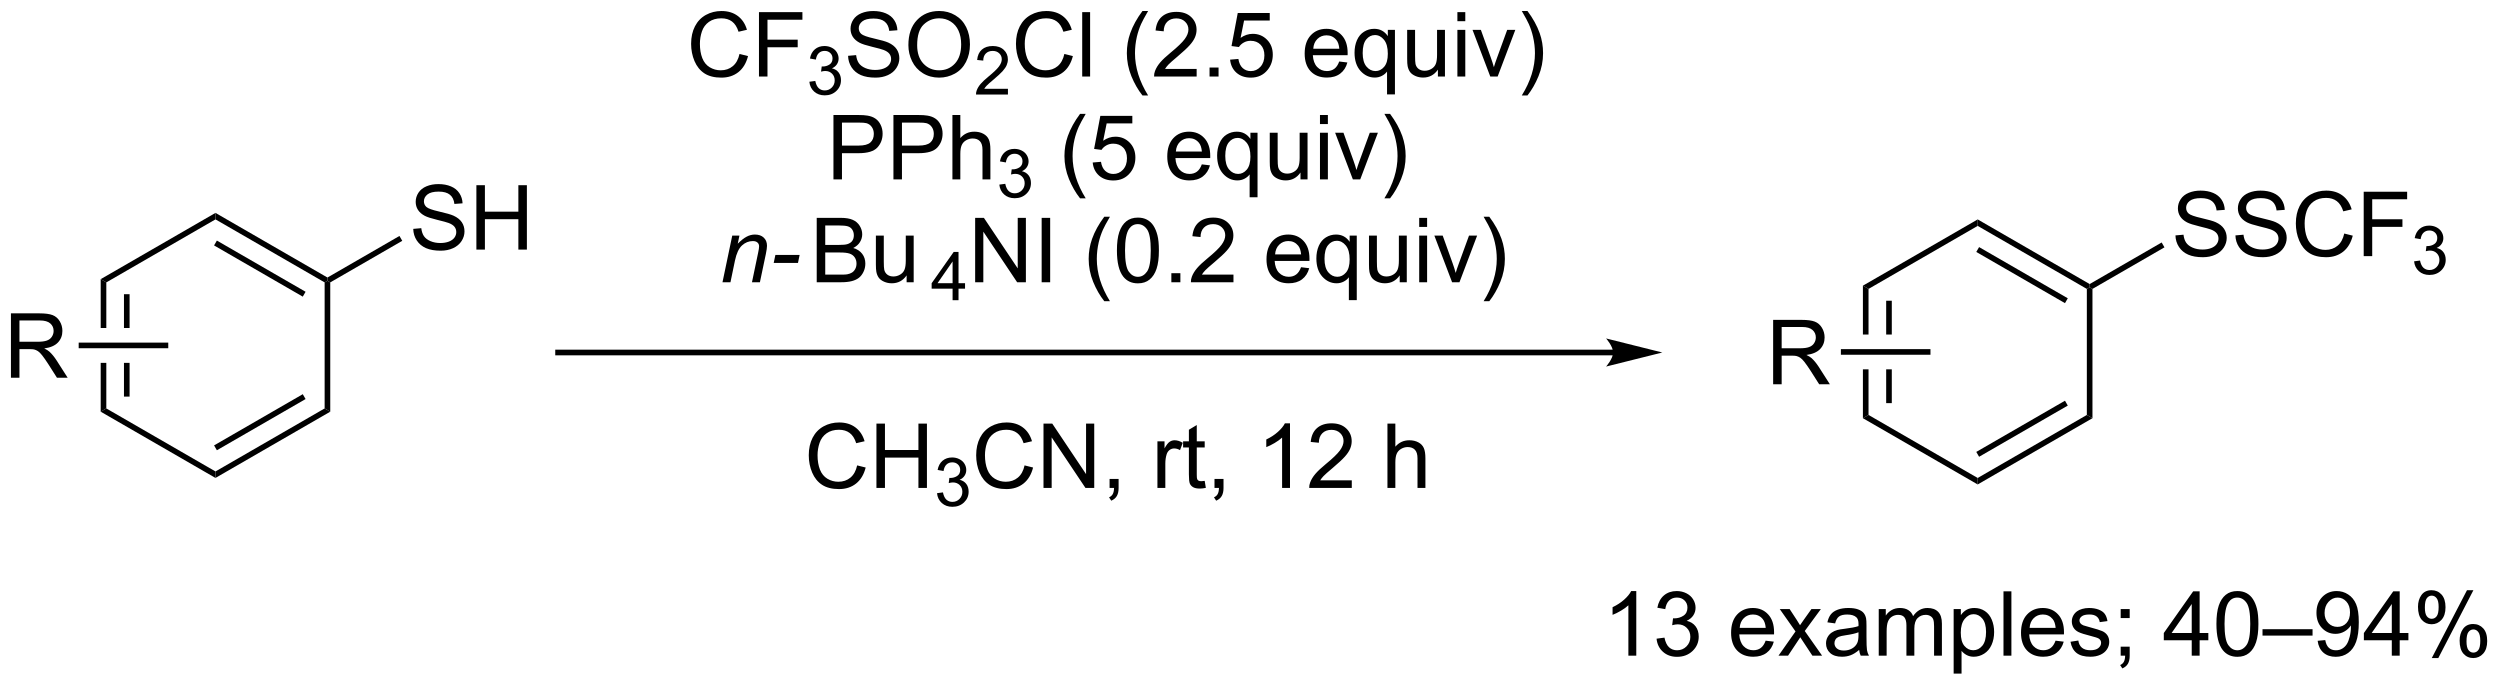 <?xml version="1.0" encoding="UTF-8"?>
<!DOCTYPE svg PUBLIC '-//W3C//DTD SVG 1.0//EN'
          'http://www.w3.org/TR/2001/REC-SVG-20010904/DTD/svg10.dtd'>
<svg stroke-dasharray="none" shape-rendering="auto" xmlns="http://www.w3.org/2000/svg" font-family="'Dialog'" text-rendering="auto" width="610" fill-opacity="1" color-interpolation="auto" color-rendering="auto" preserveAspectRatio="xMidYMid meet" font-size="12px" viewBox="0 0 610 167" fill="black" xmlns:xlink="http://www.w3.org/1999/xlink" stroke="black" image-rendering="auto" stroke-miterlimit="10" stroke-linecap="square" stroke-linejoin="miter" font-style="normal" stroke-width="1" height="167" stroke-dashoffset="0" font-weight="normal" stroke-opacity="1"
><!--Generated by the Batik Graphics2D SVG Generator--><defs id="genericDefs"
  /><g
  ><defs id="defs1"
    ><clipPath clipPathUnits="userSpaceOnUse" id="clipPath1"
      ><path d="M1.294 2.057 L229.867 2.057 L229.867 64.682 L1.294 64.682 L1.294 2.057 Z"
      /></clipPath
      ><clipPath clipPathUnits="userSpaceOnUse" id="clipPath2"
      ><path d="M0.223 231.457 L0.223 292.341 L222.44 292.341 L222.44 231.457 Z"
      /></clipPath
    ></defs
    ><g transform="scale(2.667,2.667) translate(-1.294,-2.057) matrix(1.029,0,0,1.029,1.065,-236.02)"
    ><path d="M143.645 262.458 L49.84 262.458 L49.59 262.458 L49.59 262.958 L49.84 262.958 L143.645 262.958 L143.895 262.958 L143.895 262.458 L143.645 262.458 ZM148.02 262.708 L143.02 261.458 C143.02 261.458 143.645 262.161 143.645 262.708 C143.645 263.255 143.02 263.958 143.02 263.958 Z" stroke="none" clip-path="url(#clipPath2)"
    /></g
    ><g transform="matrix(2.743,0,0,2.743,-0.611,-634.872)"
    ><path d="M66.005 236.25 L66.763 236.44 Q66.526 237.375 65.906 237.867 Q65.286 238.357 64.393 238.357 Q63.466 238.357 62.885 237.979 Q62.307 237.601 62.002 236.888 Q61.7 236.172 61.7 235.351 Q61.7 234.456 62.042 233.792 Q62.385 233.125 63.016 232.778 Q63.646 232.432 64.404 232.432 Q65.263 232.432 65.849 232.87 Q66.435 233.307 66.667 234.101 L65.919 234.276 Q65.721 233.651 65.341 233.367 Q64.963 233.081 64.388 233.081 Q63.729 233.081 63.284 233.398 Q62.841 233.713 62.661 234.247 Q62.482 234.781 62.482 235.346 Q62.482 236.078 62.695 236.622 Q62.909 237.167 63.357 237.437 Q63.807 237.706 64.331 237.706 Q64.966 237.706 65.406 237.338 Q65.849 236.971 66.005 236.25 ZM67.736 238.258 L67.736 232.531 L71.6 232.531 L71.6 233.206 L68.493 233.206 L68.493 234.979 L71.181 234.979 L71.181 235.656 L68.493 235.656 L68.493 238.258 L67.736 238.258 Z" stroke="none" clip-path="url(#clipPath2)"
    /></g
    ><g transform="matrix(2.743,0,0,2.743,-0.611,-634.872)"
    ><path d="M72.218 238.723 L72.745 238.653 Q72.837 239.102 73.054 239.299 Q73.273 239.496 73.587 239.496 Q73.958 239.496 74.214 239.238 Q74.472 238.981 74.472 238.6 Q74.472 238.237 74.234 238.002 Q73.997 237.766 73.63 237.766 Q73.482 237.766 73.259 237.824 L73.318 237.362 Q73.37 237.367 73.402 237.367 Q73.74 237.367 74.009 237.192 Q74.279 237.016 74.279 236.649 Q74.279 236.36 74.081 236.17 Q73.886 235.979 73.576 235.979 Q73.267 235.979 73.062 236.172 Q72.857 236.365 72.798 236.752 L72.271 236.658 Q72.368 236.127 72.71 235.836 Q73.054 235.545 73.564 235.545 Q73.915 235.545 74.21 235.696 Q74.507 235.846 74.663 236.108 Q74.82 236.367 74.82 236.66 Q74.82 236.94 74.669 237.168 Q74.521 237.397 74.228 237.531 Q74.609 237.619 74.82 237.897 Q75.031 238.172 75.031 238.588 Q75.031 239.151 74.62 239.543 Q74.21 239.934 73.583 239.934 Q73.019 239.934 72.644 239.598 Q72.271 239.26 72.218 238.723 Z" stroke="none" clip-path="url(#clipPath2)"
    /></g
    ><g transform="matrix(2.743,0,0,2.743,-0.611,-634.872)"
    ><path d="M75.662 236.417 L76.379 236.354 Q76.428 236.784 76.613 237.06 Q76.8 237.336 77.191 237.505 Q77.582 237.674 78.069 237.674 Q78.504 237.674 78.834 237.547 Q79.168 237.417 79.329 237.192 Q79.49 236.969 79.49 236.703 Q79.49 236.432 79.334 236.232 Q79.178 236.031 78.819 235.893 Q78.59 235.804 77.8 235.614 Q77.011 235.424 76.694 235.258 Q76.285 235.042 76.082 234.724 Q75.881 234.406 75.881 234.01 Q75.881 233.578 76.126 233.2 Q76.373 232.823 76.845 232.627 Q77.319 232.432 77.897 232.432 Q78.535 232.432 79.019 232.638 Q79.506 232.844 79.766 233.242 Q80.03 233.64 80.05 234.143 L79.324 234.198 Q79.264 233.656 78.925 233.38 Q78.59 233.101 77.928 233.101 Q77.24 233.101 76.925 233.354 Q76.613 233.604 76.613 233.961 Q76.613 234.268 76.834 234.469 Q77.053 234.667 77.978 234.877 Q78.902 235.086 79.246 235.242 Q79.746 235.471 79.983 235.825 Q80.222 236.179 80.222 236.64 Q80.222 237.096 79.959 237.502 Q79.699 237.906 79.207 238.133 Q78.717 238.357 78.105 238.357 Q77.326 238.357 76.8 238.13 Q76.277 237.901 75.978 237.448 Q75.678 236.992 75.662 236.417 ZM81.027 235.469 Q81.027 234.042 81.793 233.237 Q82.558 232.429 83.769 232.429 Q84.561 232.429 85.196 232.81 Q85.834 233.187 86.168 233.864 Q86.504 234.542 86.504 235.401 Q86.504 236.273 86.152 236.961 Q85.8 237.648 85.155 238.002 Q84.511 238.357 83.764 238.357 Q82.957 238.357 82.319 237.966 Q81.683 237.573 81.355 236.898 Q81.027 236.221 81.027 235.469 ZM81.808 235.479 Q81.808 236.515 82.363 237.112 Q82.92 237.706 83.761 237.706 Q84.615 237.706 85.168 237.104 Q85.722 236.502 85.722 235.398 Q85.722 234.698 85.485 234.177 Q85.248 233.656 84.793 233.37 Q84.34 233.081 83.772 233.081 Q82.967 233.081 82.386 233.635 Q81.808 234.187 81.808 235.479 Z" stroke="none" clip-path="url(#clipPath2)"
    /></g
    ><g transform="matrix(2.743,0,0,2.743,-0.611,-634.872)"
    ><path d="M89.883 239.35 L89.883 239.858 L87.043 239.858 Q87.037 239.666 87.106 239.49 Q87.213 239.201 87.451 238.92 Q87.692 238.639 88.143 238.27 Q88.842 237.696 89.088 237.36 Q89.334 237.024 89.334 236.725 Q89.334 236.412 89.11 236.197 Q88.887 235.981 88.526 235.981 Q88.145 235.981 87.916 236.209 Q87.688 236.438 87.686 236.842 L87.143 236.787 Q87.2 236.18 87.563 235.863 Q87.926 235.545 88.537 235.545 Q89.156 235.545 89.516 235.889 Q89.877 236.231 89.877 236.737 Q89.877 236.994 89.772 237.244 Q89.666 237.492 89.42 237.768 Q89.176 238.043 88.608 238.524 Q88.133 238.922 87.998 239.065 Q87.864 239.207 87.776 239.35 L89.883 239.35 Z" stroke="none" clip-path="url(#clipPath2)"
    /></g
    ><g transform="matrix(2.743,0,0,2.743,-0.611,-634.872)"
    ><path d="M94.902 236.25 L95.659 236.44 Q95.422 237.375 94.803 237.867 Q94.183 238.357 93.29 238.357 Q92.363 238.357 91.782 237.979 Q91.204 237.601 90.899 236.888 Q90.597 236.172 90.597 235.351 Q90.597 234.456 90.938 233.792 Q91.282 233.125 91.912 232.778 Q92.542 232.432 93.3 232.432 Q94.159 232.432 94.745 232.87 Q95.331 233.307 95.563 234.101 L94.816 234.276 Q94.618 233.651 94.238 233.367 Q93.86 233.081 93.284 233.081 Q92.626 233.081 92.18 233.398 Q91.738 233.713 91.558 234.247 Q91.378 234.781 91.378 235.346 Q91.378 236.078 91.592 236.622 Q91.805 237.167 92.253 237.437 Q92.704 237.706 93.227 237.706 Q93.863 237.706 94.303 237.338 Q94.745 236.971 94.902 236.25 ZM96.489 238.258 L96.489 232.531 L97.192 232.531 L97.192 238.258 L96.489 238.258 ZM101.848 239.942 Q101.265 239.208 100.861 238.224 Q100.46 237.237 100.46 236.182 Q100.46 235.252 100.762 234.401 Q101.114 233.414 101.848 232.432 L102.351 232.432 Q101.879 233.245 101.726 233.594 Q101.489 234.133 101.351 234.719 Q101.184 235.448 101.184 236.187 Q101.184 238.065 102.351 239.942 L101.848 239.942 ZM106.669 237.581 L106.669 238.258 L102.882 238.258 Q102.874 238.002 102.965 237.768 Q103.109 237.383 103.426 237.008 Q103.747 236.633 104.348 236.14 Q105.281 235.375 105.609 234.927 Q105.937 234.479 105.937 234.081 Q105.937 233.664 105.637 233.377 Q105.34 233.088 104.859 233.088 Q104.351 233.088 104.046 233.393 Q103.742 233.698 103.739 234.237 L103.015 234.164 Q103.09 233.354 103.575 232.932 Q104.059 232.508 104.874 232.508 Q105.7 232.508 106.179 232.966 Q106.661 233.422 106.661 234.096 Q106.661 234.44 106.52 234.773 Q106.379 235.104 106.051 235.471 Q105.726 235.838 104.968 236.479 Q104.335 237.01 104.156 237.2 Q103.976 237.39 103.859 237.581 L106.669 237.581 ZM107.816 238.258 L107.816 237.456 L108.618 237.456 L108.618 238.258 L107.816 238.258 ZM109.645 236.758 L110.382 236.695 Q110.465 237.234 110.762 237.505 Q111.062 237.776 111.484 237.776 Q111.992 237.776 112.343 237.393 Q112.695 237.01 112.695 236.377 Q112.695 235.776 112.356 235.429 Q112.02 235.081 111.473 235.081 Q111.132 235.081 110.859 235.237 Q110.585 235.39 110.429 235.635 L109.77 235.549 L110.325 232.609 L113.171 232.609 L113.171 233.281 L110.887 233.281 L110.577 234.82 Q111.093 234.461 111.661 234.461 Q112.411 234.461 112.926 234.982 Q113.442 235.5 113.442 236.315 Q113.442 237.094 112.989 237.659 Q112.437 238.357 111.484 238.357 Q110.702 238.357 110.208 237.919 Q109.715 237.479 109.645 236.758 ZM119.351 236.922 L120.077 237.01 Q119.906 237.648 119.439 238 Q118.976 238.351 118.254 238.351 Q117.343 238.351 116.809 237.792 Q116.278 237.229 116.278 236.219 Q116.278 235.172 116.817 234.594 Q117.356 234.015 118.215 234.015 Q119.046 234.015 119.572 234.583 Q120.101 235.148 120.101 236.174 Q120.101 236.237 120.098 236.362 L117.004 236.362 Q117.044 237.047 117.39 237.411 Q117.739 237.773 118.257 237.773 Q118.645 237.773 118.919 237.57 Q119.192 237.367 119.351 236.922 ZM117.044 235.784 L119.359 235.784 Q119.312 235.26 119.093 235 Q118.757 234.594 118.223 234.594 Q117.739 234.594 117.408 234.919 Q117.077 235.242 117.044 235.784 ZM123.605 239.849 L123.605 237.815 Q123.441 238.047 123.146 238.2 Q122.852 238.351 122.519 238.351 Q121.782 238.351 121.248 237.763 Q120.714 237.172 120.714 236.143 Q120.714 235.518 120.93 235.023 Q121.149 234.526 121.561 234.271 Q121.972 234.015 122.464 234.015 Q123.235 234.015 123.675 234.664 L123.675 234.109 L124.308 234.109 L124.308 239.849 L123.605 239.849 ZM121.438 236.172 Q121.438 236.971 121.774 237.372 Q122.11 237.773 122.579 237.773 Q123.027 237.773 123.35 237.393 Q123.675 237.01 123.675 236.234 Q123.675 235.406 123.334 234.989 Q122.993 234.57 122.532 234.57 Q122.073 234.57 121.756 234.958 Q121.438 235.346 121.438 236.172 ZM128.13 238.258 L128.13 237.648 Q127.645 238.351 126.812 238.351 Q126.445 238.351 126.127 238.211 Q125.809 238.07 125.653 237.857 Q125.499 237.643 125.437 237.336 Q125.395 237.127 125.395 236.679 L125.395 234.109 L126.098 234.109 L126.098 236.409 Q126.098 236.961 126.14 237.151 Q126.208 237.429 126.421 237.588 Q126.637 237.745 126.952 237.745 Q127.27 237.745 127.546 237.583 Q127.825 237.422 127.939 237.143 Q128.054 236.862 128.054 236.331 L128.054 234.109 L128.757 234.109 L128.757 238.258 L128.13 238.258 ZM129.863 233.338 L129.863 232.531 L130.566 232.531 L130.566 233.338 L129.863 233.338 ZM129.863 238.258 L129.863 234.109 L130.566 234.109 L130.566 238.258 L129.863 238.258 ZM132.788 238.258 L131.21 234.109 L131.952 234.109 L132.843 236.594 Q132.989 236.995 133.109 237.429 Q133.202 237.101 133.372 236.64 L134.293 234.109 L135.015 234.109 L133.445 238.258 L132.788 238.258 ZM136.098 239.942 L135.593 239.942 Q136.762 238.065 136.762 236.187 Q136.762 235.453 136.593 234.729 Q136.46 234.143 136.223 233.604 Q136.07 233.252 135.593 232.432 L136.098 232.432 Q136.833 233.414 137.184 234.401 Q137.484 235.252 137.484 236.182 Q137.484 237.237 137.08 238.224 Q136.676 239.208 136.098 239.942 Z" stroke="none" clip-path="url(#clipPath2)"
    /></g
    ><g transform="matrix(2.743,0,0,2.743,-0.611,-634.872)"
    ><path d="M74.361 247.408 L74.361 241.681 L76.522 241.681 Q77.093 241.681 77.392 241.736 Q77.814 241.806 78.098 242.004 Q78.385 242.199 78.559 242.556 Q78.734 242.91 78.734 243.337 Q78.734 244.066 78.267 244.574 Q77.804 245.079 76.588 245.079 L75.119 245.079 L75.119 247.408 L74.361 247.408 ZM75.119 244.402 L76.601 244.402 Q77.335 244.402 77.642 244.129 Q77.952 243.856 77.952 243.361 Q77.952 243.001 77.77 242.746 Q77.588 242.488 77.291 242.408 Q77.101 242.356 76.585 242.356 L75.119 242.356 L75.119 244.402 ZM79.697 247.408 L79.697 241.681 L81.859 241.681 Q82.429 241.681 82.728 241.736 Q83.15 241.806 83.434 242.004 Q83.721 242.199 83.895 242.556 Q84.069 242.91 84.069 243.337 Q84.069 244.066 83.603 244.574 Q83.14 245.079 81.924 245.079 L80.455 245.079 L80.455 247.408 L79.697 247.408 ZM80.455 244.402 L81.937 244.402 Q82.671 244.402 82.978 244.129 Q83.288 243.856 83.288 243.361 Q83.288 243.001 83.106 242.746 Q82.924 242.488 82.627 242.408 Q82.437 242.356 81.921 242.356 L80.455 242.356 L80.455 244.402 ZM84.944 247.408 L84.944 241.681 L85.647 241.681 L85.647 243.736 Q86.14 243.165 86.89 243.165 Q87.351 243.165 87.689 243.348 Q88.03 243.527 88.176 243.848 Q88.322 244.168 88.322 244.777 L88.322 247.408 L87.619 247.408 L87.619 244.777 Q87.619 244.251 87.39 244.012 Q87.163 243.77 86.744 243.77 Q86.431 243.77 86.155 243.934 Q85.882 244.095 85.765 244.374 Q85.647 244.65 85.647 245.137 L85.647 247.408 L84.944 247.408 Z" stroke="none" clip-path="url(#clipPath2)"
    /></g
    ><g transform="matrix(2.743,0,0,2.743,-0.611,-634.872)"
    ><path d="M89.117 247.873 L89.644 247.803 Q89.736 248.252 89.953 248.449 Q90.172 248.646 90.486 248.646 Q90.857 248.646 91.113 248.388 Q91.371 248.131 91.371 247.75 Q91.371 247.387 91.133 247.152 Q90.896 246.916 90.529 246.916 Q90.381 246.916 90.158 246.974 L90.217 246.512 Q90.269 246.517 90.3 246.517 Q90.638 246.517 90.908 246.342 Q91.177 246.166 91.177 245.799 Q91.177 245.51 90.98 245.32 Q90.785 245.129 90.474 245.129 Q90.166 245.129 89.961 245.322 Q89.756 245.515 89.697 245.902 L89.17 245.808 Q89.267 245.277 89.609 244.986 Q89.953 244.695 90.463 244.695 Q90.814 244.695 91.109 244.845 Q91.406 244.996 91.562 245.258 Q91.719 245.517 91.719 245.81 Q91.719 246.09 91.568 246.318 Q91.42 246.547 91.127 246.681 Q91.508 246.769 91.719 247.047 Q91.93 247.322 91.93 247.738 Q91.93 248.301 91.519 248.693 Q91.109 249.084 90.482 249.084 Q89.918 249.084 89.543 248.748 Q89.17 248.41 89.117 247.873 Z" stroke="none" clip-path="url(#clipPath2)"
    /></g
    ><g transform="matrix(2.743,0,0,2.743,-0.611,-634.872)"
    ><path d="M96.297 249.093 Q95.714 248.358 95.31 247.374 Q94.909 246.387 94.909 245.332 Q94.909 244.402 95.211 243.551 Q95.563 242.564 96.297 241.582 L96.8 241.582 Q96.328 242.395 96.175 242.744 Q95.938 243.283 95.8 243.869 Q95.633 244.598 95.633 245.337 Q95.633 247.215 96.8 249.093 L96.297 249.093 ZM97.422 245.908 L98.159 245.845 Q98.242 246.384 98.539 246.655 Q98.839 246.926 99.26 246.926 Q99.768 246.926 100.12 246.543 Q100.471 246.16 100.471 245.527 Q100.471 244.926 100.133 244.579 Q99.797 244.231 99.25 244.231 Q98.909 244.231 98.635 244.387 Q98.362 244.54 98.206 244.785 L97.547 244.699 L98.102 241.759 L100.948 241.759 L100.948 242.431 L98.664 242.431 L98.354 243.97 Q98.87 243.611 99.438 243.611 Q100.188 243.611 100.703 244.131 Q101.219 244.65 101.219 245.465 Q101.219 246.244 100.766 246.809 Q100.214 247.506 99.26 247.506 Q98.479 247.506 97.984 247.069 Q97.492 246.629 97.422 245.908 ZM107.128 246.072 L107.854 246.16 Q107.682 246.798 107.216 247.15 Q106.753 247.501 106.031 247.501 Q105.12 247.501 104.586 246.941 Q104.055 246.379 104.055 245.369 Q104.055 244.322 104.594 243.744 Q105.133 243.165 105.992 243.165 Q106.823 243.165 107.349 243.733 Q107.878 244.298 107.878 245.324 Q107.878 245.387 107.875 245.512 L104.781 245.512 Q104.82 246.197 105.167 246.561 Q105.516 246.923 106.034 246.923 Q106.422 246.923 106.695 246.72 Q106.969 246.517 107.128 246.072 ZM104.82 244.934 L107.135 244.934 Q107.089 244.41 106.87 244.15 Q106.534 243.744 106 243.744 Q105.516 243.744 105.185 244.069 Q104.854 244.392 104.82 244.934 ZM111.382 248.999 L111.382 246.965 Q111.218 247.197 110.923 247.35 Q110.629 247.501 110.296 247.501 Q109.559 247.501 109.025 246.913 Q108.491 246.322 108.491 245.293 Q108.491 244.668 108.707 244.173 Q108.926 243.676 109.337 243.421 Q109.749 243.165 110.241 243.165 Q111.012 243.165 111.452 243.814 L111.452 243.259 L112.085 243.259 L112.085 248.999 L111.382 248.999 ZM109.215 245.322 Q109.215 246.121 109.551 246.522 Q109.887 246.923 110.356 246.923 Q110.803 246.923 111.126 246.543 Q111.452 246.16 111.452 245.384 Q111.452 244.556 111.111 244.139 Q110.77 243.72 110.309 243.72 Q109.85 243.72 109.533 244.108 Q109.215 244.496 109.215 245.322 ZM115.906 247.408 L115.906 246.798 Q115.422 247.501 114.589 247.501 Q114.221 247.501 113.904 247.361 Q113.586 247.22 113.43 247.006 Q113.276 246.793 113.214 246.486 Q113.172 246.277 113.172 245.829 L113.172 243.259 L113.875 243.259 L113.875 245.559 Q113.875 246.111 113.917 246.301 Q113.984 246.579 114.198 246.738 Q114.414 246.895 114.729 246.895 Q115.047 246.895 115.323 246.733 Q115.602 246.572 115.716 246.293 Q115.831 246.012 115.831 245.481 L115.831 243.259 L116.534 243.259 L116.534 247.408 L115.906 247.408 ZM117.639 242.488 L117.639 241.681 L118.343 241.681 L118.343 242.488 L117.639 242.488 ZM117.639 247.408 L117.639 243.259 L118.343 243.259 L118.343 247.408 L117.639 247.408 ZM120.565 247.408 L118.987 243.259 L119.729 243.259 L120.62 245.744 Q120.766 246.145 120.885 246.579 Q120.979 246.251 121.148 245.79 L122.07 243.259 L122.792 243.259 L121.221 247.408 L120.565 247.408 ZM123.875 249.093 L123.37 249.093 Q124.539 247.215 124.539 245.337 Q124.539 244.603 124.37 243.879 Q124.237 243.293 124 242.754 Q123.846 242.402 123.37 241.582 L123.875 241.582 Q124.609 242.564 124.961 243.551 Q125.26 244.402 125.26 245.332 Q125.26 246.387 124.857 247.374 Q124.453 248.358 123.875 249.093 Z" stroke="none" clip-path="url(#clipPath2)"
    /></g
    ><g transform="matrix(2.743,0,0,2.743,-0.611,-634.872)"
    ><path d="M64.491 256.558 L65.359 252.409 L65.999 252.409 L65.848 253.131 Q66.265 252.706 66.627 252.511 Q66.991 252.315 67.372 252.315 Q67.874 252.315 68.161 252.589 Q68.45 252.862 68.45 253.318 Q68.45 253.55 68.348 254.045 L67.82 256.558 L67.114 256.558 L67.663 253.927 Q67.747 253.545 67.747 253.362 Q67.747 253.154 67.603 253.026 Q67.46 252.896 67.192 252.896 Q66.648 252.896 66.223 253.287 Q65.801 253.677 65.601 254.628 L65.2 256.558 L64.491 256.558 ZM69.047 254.839 L69.196 254.131 L71.352 254.131 L71.206 254.839 L69.047 254.839 Z" stroke="none" clip-path="url(#clipPath2)"
    /></g
    ><g transform="matrix(2.743,0,0,2.743,-0.611,-634.872)"
    ><path d="M72.873 256.558 L72.873 250.831 L75.021 250.831 Q75.678 250.831 76.073 251.006 Q76.472 251.177 76.696 251.539 Q76.92 251.901 76.92 252.295 Q76.92 252.662 76.719 252.987 Q76.521 253.31 76.12 253.511 Q76.639 253.662 76.917 254.029 Q77.198 254.396 77.198 254.896 Q77.198 255.3 77.027 255.646 Q76.857 255.99 76.607 256.177 Q76.357 256.365 75.98 256.461 Q75.605 256.558 75.058 256.558 L72.873 256.558 ZM73.631 253.237 L74.87 253.237 Q75.373 253.237 75.592 253.17 Q75.881 253.084 76.027 252.886 Q76.175 252.685 76.175 252.386 Q76.175 252.099 76.037 251.883 Q75.902 251.667 75.646 251.586 Q75.394 251.506 74.777 251.506 L73.631 251.506 L73.631 253.237 ZM73.631 255.881 L75.058 255.881 Q75.425 255.881 75.573 255.855 Q75.834 255.808 76.008 255.698 Q76.185 255.589 76.297 255.381 Q76.412 255.17 76.412 254.896 Q76.412 254.576 76.248 254.341 Q76.084 254.105 75.792 254.008 Q75.503 253.912 74.956 253.912 L73.631 253.912 L73.631 255.881 ZM80.87 256.558 L80.87 255.948 Q80.386 256.651 79.553 256.651 Q79.185 256.651 78.868 256.511 Q78.55 256.37 78.394 256.157 Q78.24 255.943 78.178 255.636 Q78.136 255.427 78.136 254.98 L78.136 252.409 L78.839 252.409 L78.839 254.709 Q78.839 255.261 78.881 255.451 Q78.948 255.73 79.162 255.888 Q79.378 256.045 79.693 256.045 Q80.011 256.045 80.287 255.883 Q80.566 255.722 80.68 255.443 Q80.795 255.162 80.795 254.631 L80.795 252.409 L81.498 252.409 L81.498 256.558 L80.87 256.558 Z" stroke="none" clip-path="url(#clipPath2)"
    /></g
    ><g transform="matrix(2.743,0,0,2.743,-0.611,-634.872)"
    ><path d="M84.959 258.158 L84.959 257.128 L83.096 257.128 L83.096 256.646 L85.057 253.863 L85.487 253.863 L85.487 256.646 L86.067 256.646 L86.067 257.128 L85.487 257.128 L85.487 258.158 L84.959 258.158 ZM84.959 256.646 L84.959 254.708 L83.616 256.646 L84.959 256.646 Z" stroke="none" clip-path="url(#clipPath2)"
    /></g
    ><g transform="matrix(2.743,0,0,2.743,-0.611,-634.872)"
    ><path d="M86.966 256.558 L86.966 250.831 L87.745 250.831 L90.753 255.326 L90.753 250.831 L91.479 250.831 L91.479 256.558 L90.701 256.558 L87.693 252.058 L87.693 256.558 L86.966 256.558 ZM92.882 256.558 L92.882 250.831 L93.639 250.831 L93.639 256.558 L92.882 256.558 ZM98.452 258.243 Q97.869 257.508 97.465 256.524 Q97.064 255.537 97.064 254.482 Q97.064 253.552 97.366 252.701 Q97.718 251.714 98.452 250.732 L98.955 250.732 Q98.483 251.545 98.33 251.893 Q98.093 252.433 97.955 253.018 Q97.788 253.748 97.788 254.487 Q97.788 256.365 98.955 258.243 L98.452 258.243 ZM99.577 253.732 Q99.577 252.716 99.785 252.099 Q99.994 251.48 100.405 251.143 Q100.819 250.808 101.444 250.808 Q101.905 250.808 102.251 250.993 Q102.6 251.177 102.827 251.529 Q103.053 251.878 103.181 252.381 Q103.311 252.881 103.311 253.732 Q103.311 254.74 103.103 255.36 Q102.897 255.98 102.483 256.318 Q102.072 256.657 101.444 256.657 Q100.616 256.657 100.142 256.06 Q99.577 255.347 99.577 253.732 ZM100.298 253.732 Q100.298 255.143 100.629 255.61 Q100.96 256.076 101.444 256.076 Q101.928 256.076 102.257 255.607 Q102.587 255.138 102.587 253.732 Q102.587 252.318 102.257 251.855 Q101.928 251.388 101.436 251.388 Q100.952 251.388 100.663 251.8 Q100.298 252.323 100.298 253.732 ZM104.419 256.558 L104.419 255.756 L105.222 255.756 L105.222 256.558 L104.419 256.558 ZM109.944 255.881 L109.944 256.558 L106.158 256.558 Q106.15 256.302 106.241 256.068 Q106.384 255.683 106.702 255.308 Q107.022 254.933 107.624 254.44 Q108.556 253.675 108.884 253.227 Q109.212 252.779 109.212 252.381 Q109.212 251.964 108.913 251.677 Q108.616 251.388 108.134 251.388 Q107.626 251.388 107.322 251.693 Q107.017 251.998 107.014 252.537 L106.29 252.464 Q106.366 251.654 106.85 251.232 Q107.335 250.808 108.15 250.808 Q108.975 250.808 109.455 251.266 Q109.936 251.722 109.936 252.396 Q109.936 252.74 109.796 253.073 Q109.655 253.404 109.327 253.771 Q109.001 254.138 108.244 254.779 Q107.611 255.31 107.431 255.5 Q107.251 255.69 107.134 255.881 L109.944 255.881 ZM115.955 255.222 L116.681 255.31 Q116.509 255.948 116.043 256.3 Q115.58 256.651 114.858 256.651 Q113.947 256.651 113.413 256.091 Q112.882 255.529 112.882 254.518 Q112.882 253.472 113.421 252.893 Q113.96 252.315 114.819 252.315 Q115.65 252.315 116.176 252.883 Q116.705 253.448 116.705 254.474 Q116.705 254.537 116.702 254.662 L113.608 254.662 Q113.647 255.347 113.994 255.711 Q114.343 256.073 114.861 256.073 Q115.249 256.073 115.522 255.87 Q115.796 255.667 115.955 255.222 ZM113.647 254.084 L115.962 254.084 Q115.915 253.56 115.697 253.3 Q115.361 252.893 114.827 252.893 Q114.343 252.893 114.012 253.219 Q113.681 253.542 113.647 254.084 ZM120.209 258.149 L120.209 256.115 Q120.044 256.347 119.75 256.5 Q119.456 256.651 119.123 256.651 Q118.386 256.651 117.852 256.063 Q117.318 255.472 117.318 254.443 Q117.318 253.818 117.534 253.323 Q117.753 252.826 118.164 252.571 Q118.576 252.315 119.068 252.315 Q119.839 252.315 120.279 252.964 L120.279 252.409 L120.912 252.409 L120.912 258.149 L120.209 258.149 ZM118.042 254.472 Q118.042 255.271 118.378 255.672 Q118.714 256.073 119.182 256.073 Q119.63 256.073 119.953 255.693 Q120.279 255.31 120.279 254.534 Q120.279 253.706 119.938 253.289 Q119.597 252.87 119.136 252.87 Q118.677 252.87 118.359 253.258 Q118.042 253.646 118.042 254.472 ZM124.733 256.558 L124.733 255.948 Q124.249 256.651 123.415 256.651 Q123.048 256.651 122.731 256.511 Q122.413 256.37 122.257 256.157 Q122.103 255.943 122.04 255.636 Q121.999 255.427 121.999 254.98 L121.999 252.409 L122.702 252.409 L122.702 254.709 Q122.702 255.261 122.744 255.451 Q122.811 255.73 123.025 255.888 Q123.241 256.045 123.556 256.045 Q123.874 256.045 124.15 255.883 Q124.428 255.722 124.543 255.443 Q124.658 255.162 124.658 254.631 L124.658 252.409 L125.361 252.409 L125.361 256.558 L124.733 256.558 ZM126.466 251.638 L126.466 250.831 L127.169 250.831 L127.169 251.638 L126.466 251.638 ZM126.466 256.558 L126.466 252.409 L127.169 252.409 L127.169 256.558 L126.466 256.558 ZM129.392 256.558 L127.814 252.409 L128.556 252.409 L129.447 254.893 Q129.593 255.295 129.712 255.73 Q129.806 255.401 129.975 254.94 L130.897 252.409 L131.619 252.409 L130.048 256.558 L129.392 256.558 ZM132.702 258.243 L132.197 258.243 Q133.366 256.365 133.366 254.487 Q133.366 253.753 133.197 253.029 Q133.064 252.443 132.827 251.904 Q132.673 251.552 132.197 250.732 L132.702 250.732 Q133.436 251.714 133.788 252.701 Q134.087 253.552 134.087 254.482 Q134.087 255.537 133.684 256.524 Q133.28 257.508 132.702 258.243 Z" stroke="none" clip-path="url(#clipPath2)"
    /></g
    ><g transform="matrix(2.743,0,0,2.743,-0.611,-634.872)"
    ><path d="M76.47 272.85 L77.228 273.04 Q76.991 273.975 76.371 274.467 Q75.752 274.957 74.859 274.957 Q73.931 274.957 73.351 274.579 Q72.772 274.201 72.468 273.488 Q72.166 272.772 72.166 271.951 Q72.166 271.055 72.507 270.391 Q72.851 269.725 73.481 269.378 Q74.111 269.032 74.869 269.032 Q75.728 269.032 76.314 269.47 Q76.9 269.907 77.132 270.701 L76.385 270.876 Q76.187 270.251 75.806 269.967 Q75.429 269.68 74.853 269.68 Q74.194 269.68 73.749 269.998 Q73.306 270.313 73.127 270.847 Q72.947 271.381 72.947 271.946 Q72.947 272.678 73.16 273.222 Q73.374 273.766 73.822 274.037 Q74.272 274.305 74.796 274.305 Q75.431 274.305 75.871 273.938 Q76.314 273.571 76.47 272.85 ZM78.185 274.858 L78.185 269.131 L78.943 269.131 L78.943 271.483 L81.92 271.483 L81.92 269.131 L82.677 269.131 L82.677 274.858 L81.92 274.858 L81.92 272.157 L78.943 272.157 L78.943 274.858 L78.185 274.858 Z" stroke="none" clip-path="url(#clipPath2)"
    /></g
    ><g transform="matrix(2.743,0,0,2.743,-0.611,-634.872)"
    ><path d="M83.574 275.323 L84.101 275.252 Q84.193 275.702 84.41 275.899 Q84.629 276.096 84.943 276.096 Q85.314 276.096 85.57 275.839 Q85.828 275.581 85.828 275.2 Q85.828 274.837 85.59 274.602 Q85.353 274.366 84.986 274.366 Q84.838 274.366 84.615 274.424 L84.674 273.962 Q84.726 273.967 84.757 273.967 Q85.095 273.967 85.365 273.792 Q85.635 273.616 85.635 273.249 Q85.635 272.96 85.437 272.77 Q85.242 272.579 84.931 272.579 Q84.623 272.579 84.418 272.772 Q84.213 272.965 84.154 273.352 L83.627 273.258 Q83.724 272.727 84.066 272.436 Q84.41 272.145 84.92 272.145 Q85.271 272.145 85.566 272.296 Q85.863 272.446 86.019 272.708 Q86.175 272.967 86.175 273.26 Q86.175 273.54 86.025 273.768 Q85.877 273.997 85.584 274.131 Q85.965 274.219 86.175 274.497 Q86.386 274.772 86.386 275.188 Q86.386 275.751 85.976 276.143 Q85.566 276.534 84.939 276.534 Q84.375 276.534 84 276.198 Q83.627 275.86 83.574 275.323 Z" stroke="none" clip-path="url(#clipPath2)"
    /></g
    ><g transform="matrix(2.743,0,0,2.743,-0.611,-634.872)"
    ><path d="M91.362 272.85 L92.12 273.04 Q91.883 273.975 91.263 274.467 Q90.643 274.957 89.75 274.957 Q88.823 274.957 88.242 274.579 Q87.664 274.201 87.359 273.488 Q87.057 272.772 87.057 271.951 Q87.057 271.055 87.398 270.391 Q87.742 269.725 88.372 269.378 Q89.003 269.032 89.76 269.032 Q90.62 269.032 91.206 269.47 Q91.792 269.907 92.023 270.701 L91.276 270.876 Q91.078 270.251 90.698 269.967 Q90.32 269.68 89.745 269.68 Q89.086 269.68 88.641 269.998 Q88.198 270.313 88.018 270.847 Q87.839 271.381 87.839 271.946 Q87.839 272.678 88.052 273.222 Q88.266 273.766 88.714 274.037 Q89.164 274.305 89.688 274.305 Q90.323 274.305 90.763 273.938 Q91.206 273.571 91.362 272.85 ZM93.046 274.858 L93.046 269.131 L93.824 269.131 L96.832 273.626 L96.832 269.131 L97.559 269.131 L97.559 274.858 L96.78 274.858 L93.772 270.358 L93.772 274.858 L93.046 274.858 ZM98.924 274.858 L98.924 274.055 L99.727 274.055 L99.727 274.858 Q99.727 275.3 99.57 275.571 Q99.414 275.842 99.073 275.99 L98.878 275.691 Q99.102 275.592 99.206 275.402 Q99.312 275.214 99.323 274.858 L98.924 274.858 ZM103.18 274.858 L103.18 270.709 L103.812 270.709 L103.812 271.337 Q104.055 270.897 104.258 270.756 Q104.464 270.615 104.711 270.615 Q105.065 270.615 105.432 270.842 L105.19 271.493 Q104.932 271.342 104.674 271.342 Q104.445 271.342 104.26 271.48 Q104.078 271.618 104 271.865 Q103.883 272.24 103.883 272.686 L103.883 274.858 L103.18 274.858 ZM107.385 274.227 L107.487 274.85 Q107.19 274.912 106.956 274.912 Q106.573 274.912 106.362 274.793 Q106.151 274.67 106.065 274.472 Q105.979 274.274 105.979 273.641 L105.979 271.256 L105.464 271.256 L105.464 270.709 L105.979 270.709 L105.979 269.68 L106.68 269.259 L106.68 270.709 L107.385 270.709 L107.385 271.256 L106.68 271.256 L106.68 273.68 Q106.68 273.983 106.716 274.068 Q106.753 274.154 106.836 274.207 Q106.922 274.256 107.078 274.256 Q107.195 274.256 107.385 274.227 ZM108.257 274.858 L108.257 274.055 L109.059 274.055 L109.059 274.858 Q109.059 275.3 108.902 275.571 Q108.746 275.842 108.405 275.99 L108.21 275.691 Q108.434 275.592 108.538 275.402 Q108.645 275.214 108.655 274.858 L108.257 274.858 ZM114.973 274.858 L114.27 274.858 L114.27 270.376 Q114.014 270.618 113.603 270.86 Q113.192 271.102 112.863 271.225 L112.863 270.545 Q113.452 270.266 113.892 269.873 Q114.335 269.477 114.52 269.108 L114.973 269.108 L114.973 274.858 ZM120.469 274.18 L120.469 274.858 L116.682 274.858 Q116.674 274.602 116.766 274.368 Q116.909 273.983 117.227 273.608 Q117.547 273.233 118.148 272.74 Q119.081 271.975 119.409 271.527 Q119.737 271.079 119.737 270.68 Q119.737 270.264 119.438 269.977 Q119.141 269.688 118.659 269.688 Q118.151 269.688 117.846 269.993 Q117.542 270.298 117.539 270.837 L116.815 270.764 Q116.891 269.954 117.375 269.532 Q117.859 269.108 118.674 269.108 Q119.5 269.108 119.979 269.566 Q120.461 270.022 120.461 270.696 Q120.461 271.04 120.32 271.373 Q120.18 271.704 119.852 272.071 Q119.526 272.438 118.768 273.079 Q118.135 273.61 117.956 273.8 Q117.776 273.99 117.659 274.18 L120.469 274.18 ZM123.641 274.858 L123.641 269.131 L124.344 269.131 L124.344 271.186 Q124.836 270.615 125.586 270.615 Q126.047 270.615 126.385 270.798 Q126.727 270.977 126.872 271.298 Q127.018 271.618 127.018 272.227 L127.018 274.858 L126.315 274.858 L126.315 272.227 Q126.315 271.701 126.086 271.462 Q125.859 271.22 125.44 271.22 Q125.128 271.22 124.852 271.384 Q124.578 271.545 124.461 271.824 Q124.344 272.1 124.344 272.587 L124.344 274.858 L123.641 274.858 Z" stroke="none" clip-path="url(#clipPath2)"
    /></g
    ><g transform="matrix(2.743,0,0,2.743,-0.611,-634.872)"
    ><path d="M9.18 256.283 L9.18 260.628 L9.68 260.628 L9.68 256.572 L9.18 256.283 ZM11.25 257.623 L11.25 260.628 L11.75 260.628 L11.75 257.623 ZM11.25 263.728 L11.25 266.732 L11.75 266.732 L11.75 263.728 ZM9.18 263.728 L9.18 268.072 L9.68 267.783 L9.68 263.728 Z" stroke="none" clip-path="url(#clipPath2)"
    /></g
    ><g transform="matrix(2.743,0,0,2.743,-0.611,-634.872)"
    ><path d="M9.18 268.072 L9.68 267.783 L19.39 273.389 L19.39 273.966 Z" stroke="none" clip-path="url(#clipPath2)"
    /></g
    ><g transform="matrix(2.743,0,0,2.743,-0.611,-634.872)"
    ><path d="M19.39 273.966 L19.39 273.389 L29.1 267.783 L29.6 268.072 ZM19.515 271.504 L27.405 266.949 L27.155 266.516 L19.265 271.071 Z" stroke="none" clip-path="url(#clipPath2)"
    /></g
    ><g transform="matrix(2.743,0,0,2.743,-0.611,-634.872)"
    ><path d="M29.6 268.072 L29.1 267.783 L29.1 256.572 L29.35 256.428 L29.6 256.572 Z" stroke="none" clip-path="url(#clipPath2)"
    /></g
    ><g transform="matrix(2.743,0,0,2.743,-0.611,-634.872)"
    ><path d="M29.35 256.139 L29.35 256.428 L29.1 256.572 L19.39 250.966 L19.39 250.389 ZM27.405 257.406 L19.515 252.851 L19.265 253.284 L27.155 257.839 Z" stroke="none" clip-path="url(#clipPath2)"
    /></g
    ><g transform="matrix(2.743,0,0,2.743,-0.611,-634.872)"
    ><path d="M19.39 250.389 L19.39 250.966 L9.68 256.572 L9.18 256.283 Z" stroke="none" clip-path="url(#clipPath2)"
    /></g
    ><g transform="matrix(2.743,0,0,2.743,-0.611,-634.872)"
    ><path d="M1.195 265.053 L1.195 259.326 L3.734 259.326 Q4.5 259.326 4.898 259.48 Q5.296 259.633 5.534 260.024 Q5.773 260.415 5.773 260.889 Q5.773 261.498 5.377 261.917 Q4.984 262.334 4.159 262.446 Q4.46 262.592 4.617 262.732 Q4.947 263.037 5.244 263.493 L6.242 265.053 L5.289 265.053 L4.531 263.86 Q4.197 263.344 3.981 263.071 Q3.768 262.797 3.599 262.688 Q3.429 262.579 3.252 262.537 Q3.125 262.508 2.83 262.508 L1.953 262.508 L1.953 265.053 L1.195 265.053 ZM1.953 261.852 L3.58 261.852 Q4.101 261.852 4.393 261.745 Q4.687 261.639 4.838 261.402 Q4.992 261.165 4.992 260.889 Q4.992 260.482 4.695 260.222 Q4.401 259.959 3.765 259.959 L1.953 259.959 L1.953 261.852 Z" stroke="none" clip-path="url(#clipPath2)"
    /></g
    ><g transform="matrix(2.743,0,0,2.743,-0.611,-634.872)"
    ><path d="M15.19 261.928 L15.19 262.428 L7.222 262.428 L7.222 261.928 Z" stroke="none" clip-path="url(#clipPath2)"
    /></g
    ><g transform="matrix(2.743,0,0,2.743,-0.611,-634.872)"
    ><path d="M36.982 251.811 L37.698 251.749 Q37.747 252.179 37.932 252.455 Q38.12 252.731 38.51 252.9 Q38.901 253.069 39.388 253.069 Q39.823 253.069 40.154 252.942 Q40.487 252.811 40.648 252.588 Q40.81 252.363 40.81 252.098 Q40.81 251.827 40.654 251.627 Q40.497 251.426 40.138 251.288 Q39.909 251.2 39.12 251.009 Q38.331 250.819 38.013 250.653 Q37.604 250.436 37.401 250.119 Q37.2 249.801 37.2 249.405 Q37.2 248.973 37.445 248.595 Q37.693 248.218 38.164 248.022 Q38.638 247.827 39.216 247.827 Q39.854 247.827 40.338 248.033 Q40.825 248.238 41.086 248.637 Q41.349 249.035 41.37 249.538 L40.643 249.593 Q40.583 249.051 40.245 248.775 Q39.909 248.496 39.247 248.496 Q38.56 248.496 38.245 248.749 Q37.932 248.999 37.932 249.356 Q37.932 249.663 38.154 249.863 Q38.372 250.061 39.297 250.272 Q40.221 250.481 40.565 250.637 Q41.065 250.866 41.302 251.22 Q41.541 251.575 41.541 252.035 Q41.541 252.491 41.279 252.897 Q41.018 253.301 40.526 253.528 Q40.036 253.752 39.424 253.752 Q38.646 253.752 38.12 253.525 Q37.596 253.296 37.297 252.843 Q36.997 252.387 36.982 251.811 ZM42.599 253.653 L42.599 247.926 L43.357 247.926 L43.357 250.278 L46.333 250.278 L46.333 247.926 L47.091 247.926 L47.091 253.653 L46.333 253.653 L46.333 250.952 L43.357 250.952 L43.357 253.653 L42.599 253.653 Z" stroke="none" clip-path="url(#clipPath2)"
    /></g
    ><g transform="matrix(2.743,0,0,2.743,-0.611,-634.872)"
    ><path d="M29.6 256.572 L29.35 256.428 L29.35 256.139 L35.755 252.441 L36.005 252.874 Z" stroke="none" clip-path="url(#clipPath2)"
    /></g
    ><g transform="matrix(2.743,0,0,2.743,-0.611,-634.872)"
    ><path d="M165.935 256.863 L165.935 261.208 L166.435 261.208 L166.435 257.152 L165.935 256.863 ZM168.005 258.203 L168.005 261.208 L168.505 261.208 L168.505 258.203 ZM168.005 264.308 L168.005 267.312 L168.505 267.312 L168.505 264.308 ZM165.935 264.308 L165.935 268.652 L166.435 268.363 L166.435 264.308 Z" stroke="none" clip-path="url(#clipPath2)"
    /></g
    ><g transform="matrix(2.743,0,0,2.743,-0.611,-634.872)"
    ><path d="M165.935 268.652 L166.435 268.363 L176.145 273.969 L176.145 274.546 Z" stroke="none" clip-path="url(#clipPath2)"
    /></g
    ><g transform="matrix(2.743,0,0,2.743,-0.611,-634.872)"
    ><path d="M176.145 274.546 L176.145 273.969 L185.855 268.363 L186.355 268.652 ZM176.27 272.084 L184.16 267.529 L183.91 267.096 L176.02 271.651 Z" stroke="none" clip-path="url(#clipPath2)"
    /></g
    ><g transform="matrix(2.743,0,0,2.743,-0.611,-634.872)"
    ><path d="M186.355 268.652 L185.855 268.363 L185.855 257.152 L186.105 257.008 L186.355 257.152 Z" stroke="none" clip-path="url(#clipPath2)"
    /></g
    ><g transform="matrix(2.743,0,0,2.743,-0.611,-634.872)"
    ><path d="M186.105 256.719 L186.105 257.008 L185.855 257.152 L176.145 251.546 L176.145 250.969 ZM184.16 257.986 L176.27 253.431 L176.02 253.864 L183.91 258.419 Z" stroke="none" clip-path="url(#clipPath2)"
    /></g
    ><g transform="matrix(2.743,0,0,2.743,-0.611,-634.872)"
    ><path d="M176.145 250.969 L176.145 251.546 L166.435 257.152 L165.935 256.863 Z" stroke="none" clip-path="url(#clipPath2)"
    /></g
    ><g transform="matrix(2.743,0,0,2.743,-0.611,-634.872)"
    ><path d="M157.95 265.633 L157.95 259.906 L160.489 259.906 Q161.255 259.906 161.653 260.06 Q162.052 260.213 162.288 260.604 Q162.528 260.995 162.528 261.469 Q162.528 262.078 162.132 262.497 Q161.739 262.914 160.913 263.026 Q161.215 263.172 161.372 263.312 Q161.702 263.617 161.999 264.073 L162.997 265.633 L162.044 265.633 L161.286 264.44 Q160.952 263.924 160.736 263.651 Q160.523 263.377 160.354 263.268 Q160.184 263.159 160.007 263.117 Q159.88 263.088 159.585 263.088 L158.708 263.088 L158.708 265.633 L157.95 265.633 ZM158.708 262.432 L160.335 262.432 Q160.856 262.432 161.148 262.325 Q161.442 262.219 161.593 261.982 Q161.747 261.745 161.747 261.469 Q161.747 261.062 161.45 260.802 Q161.156 260.539 160.52 260.539 L158.708 260.539 L158.708 262.432 Z" stroke="none" clip-path="url(#clipPath2)"
    /></g
    ><g transform="matrix(2.743,0,0,2.743,-0.611,-634.872)"
    ><path d="M171.945 262.508 L171.945 263.008 L163.977 263.008 L163.977 262.508 Z" stroke="none" clip-path="url(#clipPath2)"
    /></g
    ><g transform="matrix(2.743,0,0,2.743,-0.611,-634.872)"
    ><path d="M193.737 252.392 L194.453 252.329 Q194.502 252.759 194.687 253.035 Q194.875 253.311 195.265 253.48 Q195.656 253.649 196.143 253.649 Q196.578 253.649 196.908 253.522 Q197.242 253.392 197.403 253.167 Q197.565 252.944 197.565 252.678 Q197.565 252.407 197.408 252.207 Q197.252 252.006 196.893 251.868 Q196.664 251.78 195.875 251.589 Q195.085 251.399 194.768 251.233 Q194.359 251.017 194.156 250.699 Q193.955 250.381 193.955 249.985 Q193.955 249.553 194.2 249.175 Q194.447 248.798 194.919 248.602 Q195.393 248.407 195.971 248.407 Q196.609 248.407 197.093 248.613 Q197.58 248.819 197.841 249.217 Q198.104 249.615 198.125 250.118 L197.398 250.173 Q197.338 249.631 197 249.355 Q196.664 249.076 196.002 249.076 Q195.315 249.076 195 249.329 Q194.687 249.579 194.687 249.936 Q194.687 250.243 194.908 250.444 Q195.127 250.642 196.052 250.852 Q196.976 251.061 197.32 251.217 Q197.82 251.446 198.057 251.8 Q198.297 252.155 198.297 252.615 Q198.297 253.071 198.033 253.477 Q197.773 253.881 197.281 254.108 Q196.791 254.332 196.179 254.332 Q195.401 254.332 194.875 254.105 Q194.351 253.876 194.052 253.423 Q193.752 252.967 193.737 252.392 ZM199.072 252.392 L199.789 252.329 Q199.838 252.759 200.023 253.035 Q200.21 253.311 200.601 253.48 Q200.992 253.649 201.479 253.649 Q201.914 253.649 202.244 253.522 Q202.578 253.392 202.739 253.167 Q202.901 252.944 202.901 252.678 Q202.901 252.407 202.744 252.207 Q202.588 252.006 202.229 251.868 Q202 251.78 201.21 251.589 Q200.422 251.399 200.104 251.233 Q199.695 251.017 199.492 250.699 Q199.291 250.381 199.291 249.985 Q199.291 249.553 199.536 249.175 Q199.783 248.798 200.255 248.602 Q200.729 248.407 201.307 248.407 Q201.945 248.407 202.429 248.613 Q202.916 248.819 203.177 249.217 Q203.44 249.615 203.46 250.118 L202.734 250.173 Q202.674 249.631 202.335 249.355 Q202 249.076 201.338 249.076 Q200.651 249.076 200.335 249.329 Q200.023 249.579 200.023 249.936 Q200.023 250.243 200.244 250.444 Q200.463 250.642 201.388 250.852 Q202.312 251.061 202.656 251.217 Q203.156 251.446 203.393 251.8 Q203.632 252.155 203.632 252.615 Q203.632 253.071 203.369 253.477 Q203.109 253.881 202.617 254.108 Q202.127 254.332 201.515 254.332 Q200.737 254.332 200.21 254.105 Q199.687 253.876 199.388 253.423 Q199.088 252.967 199.072 252.392 ZM208.752 252.225 L209.51 252.415 Q209.273 253.35 208.653 253.842 Q208.033 254.332 207.14 254.332 Q206.213 254.332 205.632 253.954 Q205.054 253.576 204.75 252.863 Q204.447 252.147 204.447 251.326 Q204.447 250.43 204.789 249.767 Q205.132 249.1 205.763 248.753 Q206.393 248.407 207.151 248.407 Q208.01 248.407 208.596 248.845 Q209.182 249.282 209.414 250.076 L208.666 250.251 Q208.468 249.626 208.088 249.342 Q207.71 249.055 207.135 249.055 Q206.476 249.055 206.031 249.373 Q205.588 249.688 205.408 250.222 Q205.229 250.756 205.229 251.321 Q205.229 252.053 205.442 252.597 Q205.656 253.142 206.104 253.412 Q206.554 253.68 207.078 253.68 Q207.713 253.68 208.153 253.313 Q208.596 252.946 208.752 252.225 ZM210.483 254.233 L210.483 248.506 L214.347 248.506 L214.347 249.18 L211.24 249.18 L211.24 250.954 L213.928 250.954 L213.928 251.631 L211.24 251.631 L211.24 254.233 L210.483 254.233 Z" stroke="none" clip-path="url(#clipPath2)"
    /></g
    ><g transform="matrix(2.743,0,0,2.743,-0.611,-634.872)"
    ><path d="M214.965 254.698 L215.492 254.627 Q215.584 255.077 215.801 255.274 Q216.02 255.471 216.334 255.471 Q216.705 255.471 216.961 255.214 Q217.219 254.956 217.219 254.575 Q217.219 254.212 216.981 253.977 Q216.744 253.741 216.377 253.741 Q216.229 253.741 216.006 253.799 L216.065 253.337 Q216.117 253.342 216.149 253.342 Q216.487 253.342 216.756 253.167 Q217.026 252.991 217.026 252.624 Q217.026 252.334 216.828 252.145 Q216.633 251.954 216.322 251.954 Q216.014 251.954 215.809 252.147 Q215.604 252.34 215.545 252.727 L215.018 252.633 Q215.115 252.102 215.457 251.811 Q215.801 251.52 216.311 251.52 Q216.662 251.52 216.957 251.671 Q217.254 251.821 217.41 252.083 Q217.567 252.342 217.567 252.635 Q217.567 252.915 217.416 253.143 Q217.268 253.372 216.975 253.506 Q217.356 253.594 217.567 253.872 Q217.778 254.147 217.778 254.563 Q217.778 255.126 217.367 255.518 Q216.957 255.909 216.33 255.909 Q215.766 255.909 215.391 255.573 Q215.018 255.235 214.965 254.698 Z" stroke="none" clip-path="url(#clipPath2)"
    /></g
    ><g transform="matrix(2.743,0,0,2.743,-0.611,-634.872)"
    ><path d="M186.355 257.152 L186.105 257.008 L186.105 256.719 L192.51 253.021 L192.76 253.454 Z" stroke="none" clip-path="url(#clipPath2)"
    /></g
    ><g transform="matrix(2.743,0,0,2.743,-0.611,-634.872)"
    ><path d="M145.776 289.778 L145.073 289.778 L145.073 285.296 Q144.818 285.538 144.407 285.78 Q143.995 286.022 143.667 286.145 L143.667 285.465 Q144.256 285.186 144.696 284.793 Q145.138 284.397 145.323 284.028 L145.776 284.028 L145.776 289.778 ZM147.58 288.265 L148.283 288.171 Q148.405 288.77 148.694 289.033 Q148.986 289.296 149.405 289.296 Q149.9 289.296 150.241 288.952 Q150.585 288.608 150.585 288.101 Q150.585 287.616 150.267 287.304 Q149.952 286.988 149.463 286.988 Q149.265 286.988 148.968 287.067 L149.046 286.45 Q149.116 286.457 149.158 286.457 Q149.608 286.457 149.968 286.223 Q150.327 285.988 150.327 285.499 Q150.327 285.113 150.064 284.861 Q149.804 284.606 149.39 284.606 Q148.978 284.606 148.705 284.863 Q148.431 285.121 148.353 285.637 L147.65 285.512 Q147.78 284.804 148.236 284.416 Q148.694 284.028 149.374 284.028 Q149.843 284.028 150.236 284.228 Q150.632 284.429 150.84 284.778 Q151.049 285.124 151.049 285.515 Q151.049 285.887 150.848 286.192 Q150.65 286.496 150.26 286.676 Q150.767 286.793 151.049 287.163 Q151.33 287.53 151.33 288.085 Q151.33 288.835 150.783 289.358 Q150.236 289.879 149.4 289.879 Q148.648 289.879 148.148 289.431 Q147.65 288.981 147.58 288.265 ZM157.283 288.442 L158.01 288.53 Q157.838 289.168 157.371 289.52 Q156.908 289.871 156.187 289.871 Q155.275 289.871 154.741 289.311 Q154.21 288.749 154.21 287.738 Q154.21 286.692 154.749 286.113 Q155.288 285.535 156.148 285.535 Q156.978 285.535 157.504 286.103 Q158.033 286.668 158.033 287.694 Q158.033 287.757 158.03 287.882 L154.937 287.882 Q154.976 288.567 155.322 288.931 Q155.671 289.293 156.189 289.293 Q156.577 289.293 156.851 289.09 Q157.124 288.887 157.283 288.442 ZM154.976 287.304 L157.291 287.304 Q157.244 286.78 157.025 286.52 Q156.689 286.113 156.155 286.113 Q155.671 286.113 155.34 286.439 Q155.01 286.762 154.976 287.304 ZM158.425 289.778 L159.94 287.621 L158.537 285.629 L159.417 285.629 L160.053 286.601 Q160.232 286.879 160.342 287.067 Q160.513 286.809 160.659 286.608 L161.357 285.629 L162.198 285.629 L160.763 287.582 L162.308 289.778 L161.443 289.778 L160.592 288.488 L160.365 288.14 L159.276 289.778 L158.425 289.778 ZM165.599 289.265 Q165.209 289.598 164.847 289.736 Q164.487 289.871 164.073 289.871 Q163.388 289.871 163.021 289.538 Q162.654 289.202 162.654 288.684 Q162.654 288.379 162.792 288.127 Q162.933 287.874 163.157 287.723 Q163.381 287.569 163.662 287.491 Q163.87 287.436 164.287 287.387 Q165.138 287.285 165.542 287.145 Q165.545 286.999 165.545 286.96 Q165.545 286.53 165.347 286.356 Q165.076 286.116 164.545 286.116 Q164.05 286.116 163.813 286.291 Q163.576 286.465 163.464 286.905 L162.776 286.811 Q162.87 286.371 163.084 286.101 Q163.3 285.827 163.706 285.681 Q164.112 285.535 164.646 285.535 Q165.178 285.535 165.508 285.66 Q165.842 285.785 165.998 285.976 Q166.154 286.163 166.217 286.452 Q166.253 286.632 166.253 287.101 L166.253 288.038 Q166.253 289.02 166.297 289.28 Q166.342 289.538 166.474 289.778 L165.74 289.778 Q165.631 289.559 165.599 289.265 ZM165.542 287.694 Q165.159 287.851 164.394 287.96 Q163.959 288.022 163.779 288.101 Q163.599 288.179 163.5 288.33 Q163.404 288.481 163.404 288.663 Q163.404 288.944 163.618 289.132 Q163.831 289.319 164.24 289.319 Q164.646 289.319 164.961 289.142 Q165.279 288.965 165.428 288.655 Q165.542 288.418 165.542 287.952 L165.542 287.694 ZM167.343 289.778 L167.343 285.629 L167.97 285.629 L167.97 286.21 Q168.166 285.905 168.489 285.72 Q168.814 285.535 169.228 285.535 Q169.689 285.535 169.983 285.728 Q170.28 285.918 170.4 286.262 Q170.892 285.535 171.681 285.535 Q172.299 285.535 172.629 285.877 Q172.963 286.218 172.963 286.929 L172.963 289.778 L172.265 289.778 L172.265 287.163 Q172.265 286.741 172.194 286.556 Q172.127 286.371 171.947 286.259 Q171.767 286.145 171.525 286.145 Q171.088 286.145 170.799 286.436 Q170.51 286.726 170.51 287.366 L170.51 289.778 L169.806 289.778 L169.806 287.082 Q169.806 286.613 169.635 286.379 Q169.463 286.145 169.072 286.145 Q168.775 286.145 168.523 286.301 Q168.273 286.457 168.158 286.759 Q168.046 287.059 168.046 287.624 L168.046 289.778 L167.343 289.778 ZM174.007 291.369 L174.007 285.629 L174.648 285.629 L174.648 286.168 Q174.874 285.851 175.158 285.694 Q175.444 285.535 175.851 285.535 Q176.382 285.535 176.788 285.809 Q177.194 286.082 177.4 286.58 Q177.608 287.077 177.608 287.671 Q177.608 288.309 177.379 288.819 Q177.15 289.327 176.715 289.601 Q176.28 289.871 175.799 289.871 Q175.447 289.871 175.168 289.723 Q174.89 289.575 174.71 289.348 L174.71 291.369 L174.007 291.369 ZM174.642 287.726 Q174.642 288.528 174.965 288.91 Q175.291 289.293 175.752 289.293 Q176.22 289.293 176.554 288.897 Q176.89 288.499 176.89 287.668 Q176.89 286.874 176.562 286.481 Q176.236 286.085 175.783 286.085 Q175.335 286.085 174.989 286.507 Q174.642 286.926 174.642 287.726 ZM178.44 289.778 L178.44 284.051 L179.144 284.051 L179.144 289.778 L178.44 289.778 ZM183.072 288.442 L183.799 288.53 Q183.627 289.168 183.161 289.52 Q182.697 289.871 181.976 289.871 Q181.064 289.871 180.53 289.311 Q179.999 288.749 179.999 287.738 Q179.999 286.692 180.538 286.113 Q181.077 285.535 181.937 285.535 Q182.767 285.535 183.293 286.103 Q183.822 286.668 183.822 287.694 Q183.822 287.757 183.819 287.882 L180.726 287.882 Q180.765 288.567 181.111 288.931 Q181.46 289.293 181.978 289.293 Q182.366 289.293 182.64 289.09 Q182.913 288.887 183.072 288.442 ZM180.765 287.304 L183.08 287.304 Q183.033 286.78 182.814 286.52 Q182.478 286.113 181.944 286.113 Q181.46 286.113 181.129 286.439 Q180.799 286.762 180.765 287.304 ZM184.401 288.538 L185.097 288.429 Q185.154 288.848 185.422 289.072 Q185.69 289.293 186.17 289.293 Q186.654 289.293 186.888 289.095 Q187.123 288.897 187.123 288.632 Q187.123 288.395 186.917 288.257 Q186.771 288.163 186.198 288.02 Q185.425 287.825 185.125 287.681 Q184.826 287.538 184.672 287.288 Q184.519 287.035 184.519 286.731 Q184.519 286.452 184.644 286.218 Q184.771 285.981 184.99 285.825 Q185.154 285.702 185.438 285.619 Q185.722 285.535 186.045 285.535 Q186.534 285.535 186.901 285.676 Q187.271 285.817 187.446 286.056 Q187.623 286.296 187.69 286.7 L187.003 286.793 Q186.956 286.473 186.73 286.293 Q186.506 286.113 186.097 286.113 Q185.612 286.113 185.404 286.275 Q185.198 286.434 185.198 286.647 Q185.198 286.785 185.284 286.895 Q185.37 287.007 185.553 287.082 Q185.659 287.121 186.175 287.262 Q186.92 287.46 187.214 287.587 Q187.511 287.715 187.678 287.957 Q187.847 288.2 187.847 288.559 Q187.847 288.91 187.641 289.22 Q187.435 289.53 187.047 289.702 Q186.662 289.871 186.175 289.871 Q185.365 289.871 184.94 289.535 Q184.519 289.2 184.401 288.538 ZM188.865 286.429 L188.865 285.629 L189.667 285.629 L189.667 286.429 L188.865 286.429 ZM188.865 289.778 L188.865 288.976 L189.667 288.976 L189.667 289.778 Q189.667 290.22 189.511 290.491 Q189.355 290.762 189.013 290.91 L188.818 290.611 Q189.042 290.512 189.146 290.322 Q189.253 290.134 189.263 289.778 L188.865 289.778 ZM195.185 289.778 L195.185 288.405 L192.701 288.405 L192.701 287.762 L195.315 284.051 L195.888 284.051 L195.888 287.762 L196.662 287.762 L196.662 288.405 L195.888 288.405 L195.888 289.778 L195.185 289.778 ZM195.185 287.762 L195.185 285.179 L193.394 287.762 L195.185 287.762 ZM197.382 286.952 Q197.382 285.936 197.59 285.319 Q197.799 284.7 198.21 284.363 Q198.624 284.028 199.249 284.028 Q199.71 284.028 200.056 284.212 Q200.405 284.397 200.632 284.749 Q200.858 285.098 200.986 285.601 Q201.116 286.101 201.116 286.952 Q201.116 287.96 200.908 288.58 Q200.702 289.2 200.288 289.538 Q199.877 289.877 199.249 289.877 Q198.421 289.877 197.947 289.28 Q197.382 288.567 197.382 286.952 ZM198.103 286.952 Q198.103 288.363 198.434 288.83 Q198.765 289.296 199.249 289.296 Q199.733 289.296 200.062 288.827 Q200.392 288.358 200.392 286.952 Q200.392 285.538 200.062 285.075 Q199.733 284.608 199.241 284.608 Q198.757 284.608 198.468 285.02 Q198.103 285.543 198.103 286.952 ZM201.482 287.988 L201.482 287.421 L205.933 287.421 L205.933 287.988 L201.482 287.988 ZM206.385 288.452 L207.062 288.39 Q207.148 288.866 207.39 289.082 Q207.632 289.296 208.01 289.296 Q208.335 289.296 208.577 289.147 Q208.822 288.999 208.978 288.752 Q209.135 288.504 209.239 288.082 Q209.345 287.66 209.345 287.223 Q209.345 287.176 209.343 287.082 Q209.132 287.418 208.765 287.627 Q208.4 287.835 207.976 287.835 Q207.265 287.835 206.773 287.319 Q206.28 286.804 206.28 285.96 Q206.28 285.09 206.793 284.559 Q207.306 284.028 208.08 284.028 Q208.64 284.028 209.101 284.33 Q209.564 284.629 209.804 285.186 Q210.046 285.741 210.046 286.796 Q210.046 287.895 209.806 288.546 Q209.569 289.194 209.098 289.535 Q208.627 289.877 207.994 289.877 Q207.322 289.877 206.895 289.504 Q206.47 289.129 206.385 288.452 ZM209.265 285.926 Q209.265 285.319 208.942 284.965 Q208.619 284.608 208.166 284.608 Q207.697 284.608 207.348 284.991 Q207.002 285.374 207.002 285.983 Q207.002 286.53 207.333 286.874 Q207.663 287.215 208.148 287.215 Q208.635 287.215 208.95 286.874 Q209.265 286.53 209.265 285.926 ZM212.982 289.778 L212.982 288.405 L210.498 288.405 L210.498 287.762 L213.112 284.051 L213.685 284.051 L213.685 287.762 L214.459 287.762 L214.459 288.405 L213.685 288.405 L213.685 289.778 L212.982 289.778 ZM212.982 287.762 L212.982 285.179 L211.19 287.762 L212.982 287.762 ZM215.312 285.426 Q215.312 284.811 215.619 284.382 Q215.929 283.952 216.515 283.952 Q217.054 283.952 217.405 284.337 Q217.76 284.723 217.76 285.468 Q217.76 286.194 217.403 286.587 Q217.046 286.981 216.523 286.981 Q216.002 286.981 215.655 286.595 Q215.312 286.207 215.312 285.426 ZM216.533 284.436 Q216.273 284.436 216.098 284.663 Q215.924 284.89 215.924 285.496 Q215.924 286.046 216.098 286.272 Q216.275 286.496 216.533 286.496 Q216.799 286.496 216.973 286.27 Q217.148 286.043 217.148 285.442 Q217.148 284.887 216.97 284.663 Q216.796 284.436 216.533 284.436 ZM216.538 289.988 L219.671 283.952 L220.241 283.952 L217.119 289.988 L216.538 289.988 ZM219.015 288.434 Q219.015 287.817 219.322 287.39 Q219.632 286.96 220.22 286.96 Q220.76 286.96 221.114 287.345 Q221.468 287.731 221.468 288.476 Q221.468 289.202 221.108 289.595 Q220.752 289.988 220.226 289.988 Q219.705 289.988 219.358 289.601 Q219.015 289.21 219.015 288.434 ZM220.241 287.444 Q219.976 287.444 219.801 287.671 Q219.627 287.897 219.627 288.504 Q219.627 289.051 219.801 289.278 Q219.978 289.504 220.236 289.504 Q220.507 289.504 220.679 289.278 Q220.853 289.051 220.853 288.45 Q220.853 287.895 220.676 287.671 Q220.502 287.444 220.241 287.444 Z" stroke="none" clip-path="url(#clipPath2)"
    /></g
  ></g
></svg
>
